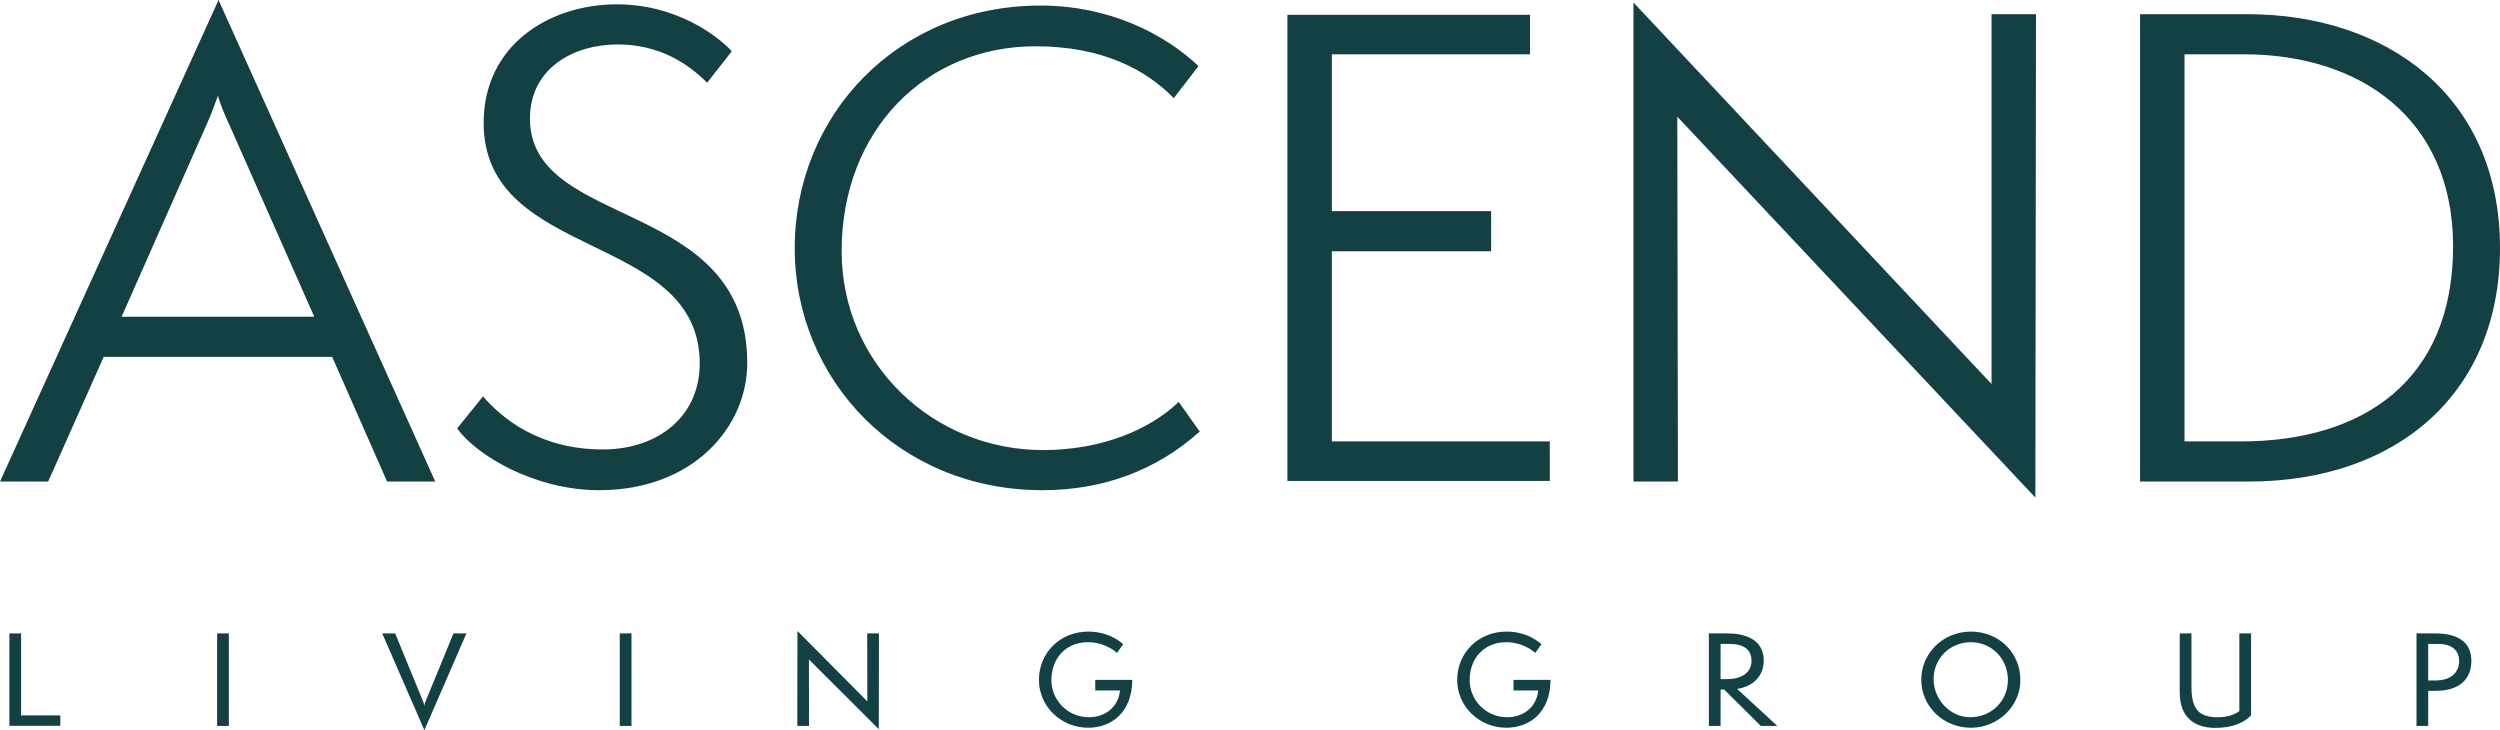 <?xml version="1.0" encoding="UTF-8" standalone="no"?>
<svg
   width="196.189"
   height="57.303"
   viewBox="0 0 196.189 57.303"
   fill="none"
   version="1.1"
   id="svg8"
   sodipodi:docname="ascend-living-group-logo-text-only.svg"
   inkscape:version="1.3.2 (091e20e, 2023-11-25)"
   xmlns:inkscape="http://www.inkscape.org/namespaces/inkscape"
   xmlns:sodipodi="http://sodipodi.sourceforge.net/DTD/sodipodi-0.dtd"
   xmlns="http://www.w3.org/2000/svg"
   xmlns:svg="http://www.w3.org/2000/svg">
  <sodipodi:namedview
     id="namedview8"
     pagecolor="#ffffff"
     bordercolor="#000000"
     borderopacity="0.25"
     inkscape:showpageshadow="2"
     inkscape:pageopacity="0.0"
     inkscape:pagecheckerboard="0"
     inkscape:deskcolor="#d1d1d1"
     inkscape:zoom="1.6298932"
     inkscape:cx="41.720525"
     inkscape:cy="76.99891"
     inkscape:window-width="1392"
     inkscape:window-height="1212"
     inkscape:window-x="0"
     inkscape:window-y="25"
     inkscape:window-maximized="0"
     inkscape:current-layer="svg8" />
  <g
     clip-path="url(#clip0_2423_142)"
     id="g8"
     transform="translate(-81.486,-4.885)">
    <path
       d="m 115.643,42.675 h -3.779 L 107.552,32.888 H 89.626 l -4.36,9.787 h -3.779 L 98.637,4.885 Z m -9.496,-12.936 -6.686,-15.116 c -0.291,-0.581 -0.775,-1.793 -0.873,-2.229 -0.145,0.436 -0.581,1.599 -0.872,2.229 l -6.686,15.116 z m 11.21,8.769 2.035,-2.519 c 1.453,1.696 4.409,4.167 9.399,4.167 4.36,0 7.606,-2.616 7.606,-6.734 0,-10.416 -16.957,-7.994 -16.957,-18.895 0,-6.056 5.087,-9.302 10.465,-9.302 4.651,0 7.897,2.471 9.012,3.682 l -1.938,2.471 c -1.551,-1.55 -3.779,-3.004 -7.025,-3.004 -3.489,0 -6.88,1.89 -6.88,5.814 0,8.769 17.054,6.153 17.054,19.186 0,4.99 -4.215,9.98 -11.628,9.98 -5.087,0 -9.641,-2.762 -11.143,-4.845 z m 56.63,-2.083 1.648,2.325 c -3.343,3.004 -7.51,4.603 -12.355,4.603 -11.191,0 -19.428,-8.575 -19.428,-18.992 0,-10.465 8.091,-19.04 19.283,-19.04 5.426,0 9.738,2.229 12.403,4.748 l -1.938,2.519 c -2.181,-2.229 -5.572,-4.07 -10.853,-4.07 -8.624,0 -15.213,6.589 -15.213,16.085 0,8.818 7.171,15.601 15.795,15.601 4.699,0 8.43,-1.647 10.658,-3.779 z m 29.119,6.201 H 182.515 V 6.048 h 19.041 v 3.101 H 186.004 V 21.454 h 12.499 v 3.149 h -12.499 v 14.922 h 17.102 z m 38.107,1.308 -28.1,-29.893 0.048,28.633 h -3.488 V 5.079 l 28.1,29.941 V 5.999 h 3.489 z m 16.743,-1.26 h -8.527 V 5.999 h 8.43 c 10.853,0 19.816,6.347 19.816,18.362 0,11.385 -8.091,18.314 -19.719,18.314 z m -5.038,-3.149 h 4.408 c 9.642,0 16.667,-4.796 16.667,-15.31 0,-10.077 -7.364,-15.067 -16.376,-15.067 h -4.699 z"
       fill="#134143"
       id="path7" />
    <path
       d="m 86.22,61.842 h -3.998 v -7.249 h 0.92 v 6.434 h 3.078 z m 13.226,0.009 h -0.921 v -7.259 h 0.921 z m 15.344,0.336 -3.308,-7.594 h 1.016 l 2.225,5.418 c 0.028,0.077 0.048,0.192 0.057,0.307 0.01,-0.115 0.029,-0.221 0.067,-0.307 l 2.225,-5.418 h 1.016 z m 16.252,-0.336 h -0.921 v -7.259 h 0.921 z m 19.409,0.259 -5.485,-5.475 0.01,5.216 h -0.921 l 0.01,-7.45 5.485,5.523 -0.01,-5.331 h 0.92 z m 18.924,-3.04 h -1.937 v -0.834 h 2.905 c -0.019,2.627 -1.707,3.759 -3.461,3.759 -2.139,0 -3.865,-1.678 -3.865,-3.749 0,-2.119 1.649,-3.797 3.874,-3.797 1.716,0 2.685,0.94 2.733,0.997 l -0.48,0.681 c -0.047,-0.058 -0.92,-0.844 -2.272,-0.844 -1.784,0 -2.877,1.304 -2.877,2.982 0,1.496 1.208,2.905 2.954,2.905 1.246,0 2.311,-0.786 2.426,-2.1 z m 32.822,0 h -1.937 v -0.834 h 2.905 c -0.019,2.627 -1.706,3.759 -3.461,3.759 -2.138,0 -3.864,-1.678 -3.864,-3.749 0,-2.119 1.649,-3.797 3.873,-3.797 1.717,0 2.685,0.94 2.733,0.997 l -0.479,0.681 c -0.048,-0.058 -0.921,-0.844 -2.273,-0.844 -1.783,0 -2.876,1.304 -2.876,2.982 0,1.496 1.208,2.905 2.953,2.905 1.247,0 2.311,-0.786 2.426,-2.1 z m 18.763,2.781 h -1.294 l -2.877,-2.857 h -0.278 v 2.857 h -0.921 v -7.259 h 1.448 c 1.247,0 2.858,0.374 2.858,2.148 0,1.17 -0.825,2.033 -2.091,2.205 z m -4.449,-3.672 h 0.518 c 1.246,0 1.908,-0.604 1.908,-1.429 0,-0.911 -0.642,-1.333 -1.716,-1.333 h -0.71 z m 23.523,0.077 c 0,2.071 -1.774,3.74 -3.874,3.74 -2.186,0 -3.902,-1.688 -3.902,-3.768 0,-2.09 1.716,-3.778 3.902,-3.778 2.148,0 3.874,1.611 3.874,3.807 z m -0.978,-0.01 c 0,-1.716 -1.323,-2.963 -2.896,-2.963 -1.63,0 -2.934,1.247 -2.934,2.905 0,1.573 1.276,2.982 2.867,2.982 1.669,0 2.963,-1.275 2.963,-2.925 z m 18.164,2.436 v -6.089 h 0.92 v 6.425 c -0.498,0.547 -1.409,0.988 -2.809,0.988 -1.755,0 -2.79,-0.93 -2.79,-2.79 v -4.622 h 0.92 v 4.152 c 0,1.803 0.575,2.426 2.09,2.426 0.614,0 1.276,-0.163 1.669,-0.489 z m 14.822,1.17 h -0.92 v -7.259 h 1.505 c 1.477,0 2.8,0.508 2.8,2.148 0,1.39 -0.882,2.359 -2.79,2.359 h -0.595 z m 0,-3.567 h 0.575 c 1.17,0 1.851,-0.595 1.851,-1.534 0,-0.892 -0.671,-1.333 -1.601,-1.333 h -0.825 z"
       fill="#134143"
       id="path8" />
  </g>
  <defs
     id="defs8">
    <clipPath
       id="clip0_2423_142">
      <rect
         width="281"
         height="151"
         fill="#ffffff"
         transform="translate(0,0.73)"
         id="rect8"
         x="0"
         y="0" />
    </clipPath>
  </defs>
</svg>
